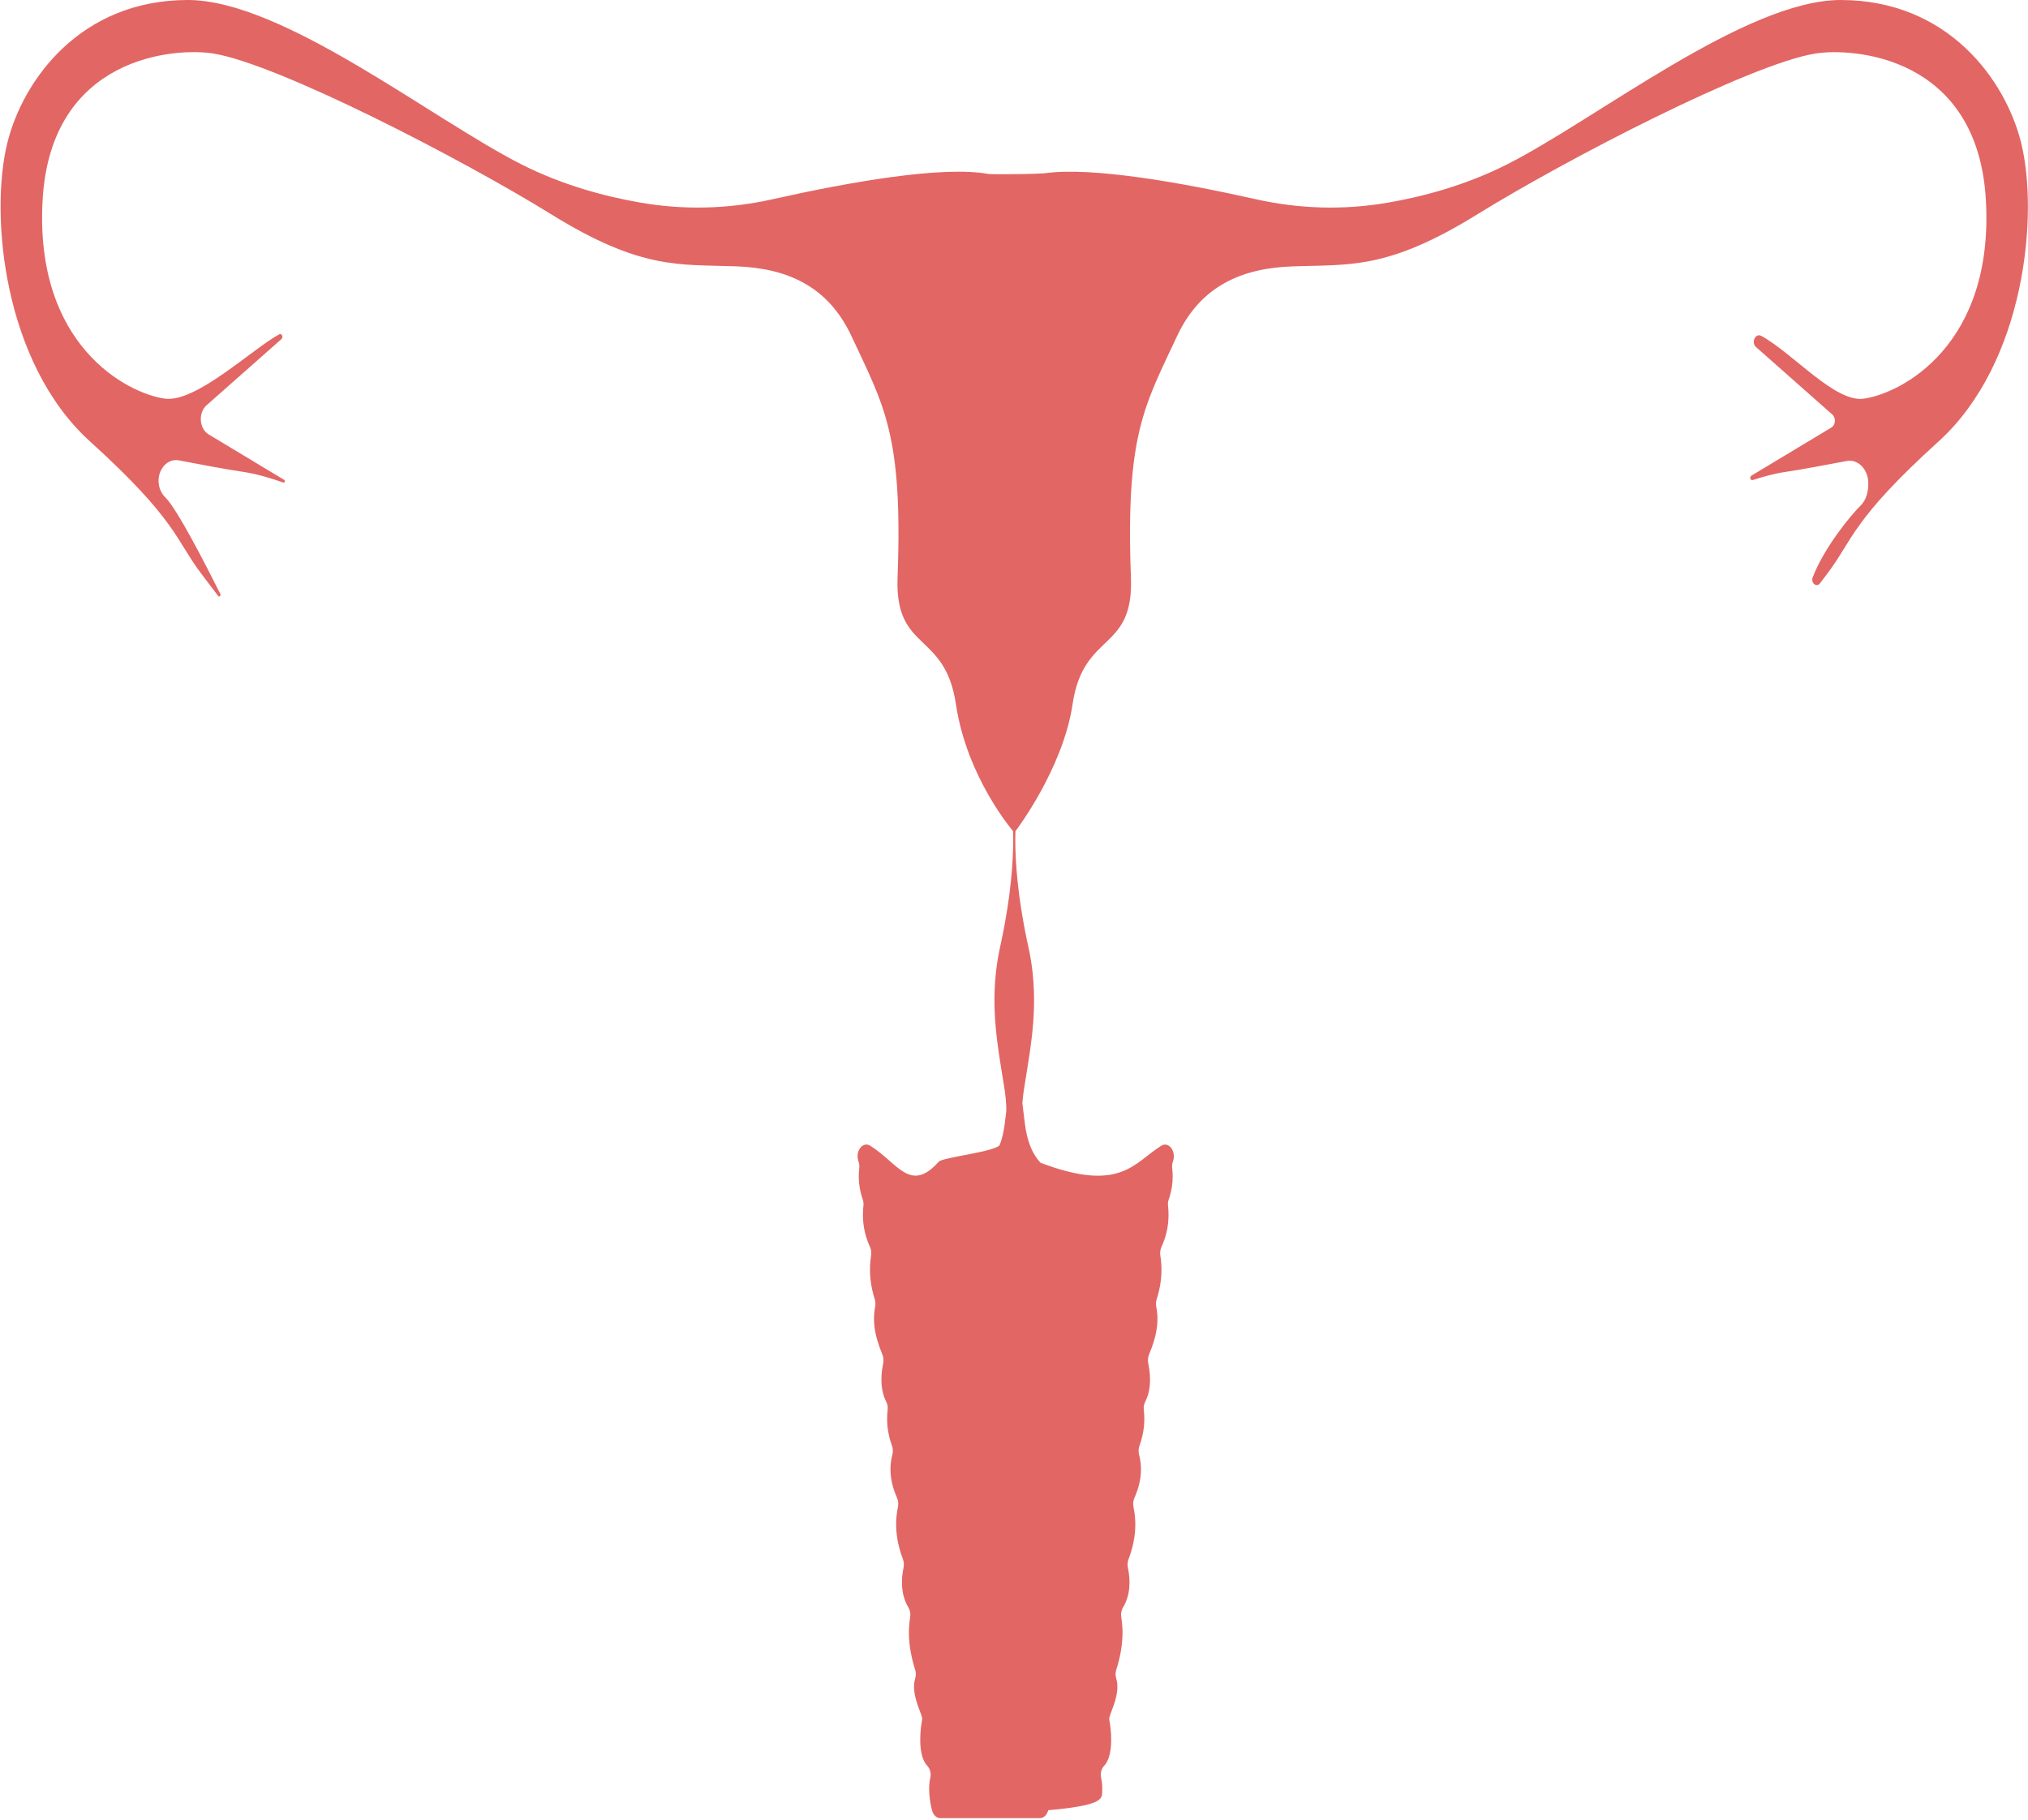 <svg width="792" height="711" viewBox="0 0 792 711" fill="none" xmlns="http://www.w3.org/2000/svg">
<path d="M757.014 172.487C723.09 203.217 723.627 210.893 713.552 224.163L710.764 227.839C709.416 229.62 707.083 227.677 707.926 225.477C712.403 213.845 722.83 201.187 726.607 197.497C728.883 195.275 729.616 192.031 729.641 188.865C729.683 183.394 725.633 179.211 721.223 180.063C714.181 181.408 703.249 183.46 697.122 184.359C692.929 184.97 688.327 186.263 684.486 187.512C683.611 187.8 683.156 186.289 683.97 185.8L715.227 166.99C716.866 165.999 717.062 163.222 715.572 161.903L685.784 135.561C683.768 133.771 685.564 129.964 687.833 131.204C700.191 137.915 716.6 157.31 727.859 155.725C742.7 153.629 778.736 134.771 775.556 78.205C772.381 21.648 723.449 18.526 708.779 20.941C683.341 25.137 611.791 62.142 576.815 83.794C541.831 105.442 527.062 103.255 504.735 104.049C485.122 104.748 468.902 111.551 459.684 131.278C446.966 158.515 439.548 169.684 441.667 225.555C442.784 254.884 423.121 246.422 418.878 275.056C415.134 300.351 396.623 324.592 396.623 324.592H396.566C396.296 332.736 396.907 344.979 399.77 360.711C400.179 362.964 400.634 365.286 401.143 367.675C401.289 368.373 401.438 369.076 401.598 369.779C402.381 373.307 402.921 376.731 403.28 380.049C403.533 382.411 403.696 384.725 403.771 386.991C403.928 391.27 403.796 395.397 403.501 399.392C403.319 401.758 403.078 404.072 402.8 406.356C402.007 412.827 400.89 418.975 399.984 424.926C399.909 425.406 399.831 425.878 399.763 426.358C399.525 427.943 399.372 429.463 399.279 430.917C399.319 431.24 399.354 431.558 399.393 431.886C399.664 434.178 399.948 436.514 400.24 438.868C400.649 442.164 401.331 444.989 402.245 447.382C403.33 450.216 404.728 452.46 406.381 454.193C437.705 466.061 442.876 454.132 453.52 447.53C456.432 445.727 459.434 449.714 458.104 453.582C458.086 453.63 458.072 453.669 458.061 453.713C457.77 454.534 457.67 455.455 457.777 456.346C457.901 457.39 457.965 458.429 457.972 459.459C457.987 462.092 457.595 464.66 456.856 467.174C456.717 467.637 456.571 468.105 456.415 468.559C456.151 469.318 456.063 470.161 456.151 470.982C456.713 476.038 456.102 480.911 454.217 485.609C454.021 486.102 453.808 486.6 453.58 487.089C453.114 488.094 452.961 489.294 453.15 490.447C453.303 491.368 453.41 492.281 453.484 493.202C453.861 497.948 453.257 502.716 451.713 507.524C451.436 508.375 451.393 509.318 451.525 510.226C451.542 510.327 451.564 510.436 451.582 510.536C452.04 512.868 452.122 515.165 451.916 517.44C451.564 521.378 450.34 525.251 448.744 529.08C448.31 530.119 448.203 531.342 448.427 532.486C448.744 534.067 448.964 535.612 449.064 537.114C449.245 539.848 449.039 542.432 448.328 544.825C448.036 545.794 447.666 546.72 447.204 547.62C446.745 548.519 446.567 549.624 446.688 550.694C447.154 554.859 446.933 559.369 444.999 564.74C444.665 565.661 444.583 566.683 444.739 567.665C444.771 567.853 444.81 568.028 444.853 568.216C445.415 570.368 445.643 572.49 445.579 574.569C445.483 578.162 444.544 581.651 443.025 585.074C442.541 586.174 442.413 587.475 442.673 588.698C442.99 590.178 443.203 591.685 443.302 593.217C443.466 595.579 443.37 597.994 443 600.478C442.591 603.255 441.841 606.12 440.717 609.062C440.333 610.076 440.258 611.246 440.479 612.337C440.888 614.35 441.098 616.271 441.101 618.079C441.108 620.882 440.628 623.445 439.65 625.764V625.772C439.33 626.523 438.964 627.253 438.541 627.947C437.89 629.03 437.669 630.44 437.897 631.794C438.622 636.033 438.533 640.531 437.676 645.277C437.267 647.56 436.673 649.905 435.912 652.307C435.831 652.56 435.774 652.809 435.735 653.071V653.079C435.603 653.922 435.671 654.8 435.923 655.603C437.89 662.065 432.847 669.885 433.192 671.628C433.291 672.117 433.444 672.999 433.59 674.121C433.828 675.985 434.038 678.518 433.91 681.085C433.757 684.412 433.06 687.779 431.161 689.791C430.116 690.896 429.643 692.686 430.02 694.389C430.446 696.31 430.535 698.306 430.436 700.218C430.304 702.834 429.824 705.274 409.365 707.082C409.333 707.204 409.298 707.322 409.259 707.44C408.722 709.095 407.48 710.187 406.101 710.187H367.238C365.755 710.187 364.446 708.942 363.973 707.082C363.891 706.763 363.817 706.432 363.735 706.082C363.28 704.078 362.871 701.532 362.863 698.882C362.856 697.389 362.988 695.865 363.319 694.385C363.696 692.682 363.223 690.892 362.177 689.787C360.168 687.656 359.499 684.015 359.396 680.504C359.328 677.88 359.574 675.343 359.819 673.575C359.94 672.706 360.058 672.025 360.139 671.619C360.491 669.877 355.449 662.061 357.415 655.594C357.725 654.573 357.76 653.433 357.454 652.407C357.447 652.368 357.437 652.337 357.422 652.298C356.608 649.722 355.993 647.211 355.577 644.766C354.808 640.207 354.744 635.88 355.445 631.785C355.673 630.431 355.452 629.021 354.794 627.938C354.335 627.174 353.937 626.375 353.603 625.545C352.682 623.279 352.234 620.786 352.241 618.061V618.053C352.248 616.241 352.454 614.337 352.867 612.324C353.087 611.233 353.012 610.062 352.628 609.049C351.33 605.644 350.523 602.356 350.175 599.173C349.904 596.741 349.897 594.365 350.143 592.051C350.256 590.912 350.438 589.79 350.672 588.685C350.932 587.462 350.804 586.161 350.32 585.061C348.763 581.555 347.817 577.979 347.76 574.293C347.721 572.298 347.955 570.268 348.492 568.202C348.556 567.945 348.606 567.692 348.638 567.43C348.752 566.517 348.656 565.578 348.347 564.727C346.412 559.356 346.191 554.842 346.657 550.68C346.778 549.611 346.6 548.506 346.142 547.607C345.708 546.764 345.352 545.886 345.071 544.982C344.353 542.651 344.118 540.127 344.257 537.472C344.346 535.852 344.577 534.184 344.918 532.473C345.146 531.329 345.039 530.106 344.602 529.067C343.115 525.5 341.952 521.898 341.518 518.239C341.234 515.876 341.248 513.492 341.664 511.069C341.696 510.881 341.728 510.707 341.764 510.519C341.959 509.515 341.935 508.458 341.632 507.506C340.011 502.459 339.427 497.451 339.925 492.473C339.993 491.792 340.089 491.111 340.195 490.43C340.384 489.277 340.235 488.076 339.769 487.072C339.442 486.369 339.143 485.657 338.88 484.941C337.198 480.444 336.661 475.785 337.198 470.96C337.286 470.139 337.198 469.297 336.934 468.537C336.835 468.244 336.739 467.947 336.643 467.655C335.882 465.201 335.444 462.699 335.38 460.14C335.348 458.879 335.412 457.608 335.569 456.324C335.675 455.434 335.576 454.512 335.284 453.691C335.27 453.643 335.259 453.604 335.242 453.56C333.911 449.692 336.913 445.705 339.826 447.509C350.587 454.189 355.452 466.31 366.63 453.748C368.173 452.023 389.478 449.823 390.488 447.076C391.352 444.745 392.003 442.016 392.391 438.85C392.611 437.095 392.814 435.396 393.01 433.733C393.003 433.043 392.992 432.34 392.953 431.62C392.878 429.956 392.707 428.196 392.437 426.341C392.348 425.76 392.259 425.179 392.17 424.59C391.249 418.63 390.14 412.478 389.354 405.989C389.083 403.688 388.842 401.361 388.667 398.977C388.383 394.982 388.269 390.864 388.44 386.585C388.529 384.319 388.699 382.009 388.963 379.652C389.315 376.447 389.852 373.159 390.602 369.758C390.78 368.959 390.947 368.177 391.107 367.395C391.612 365.02 392.06 362.71 392.462 360.483C395.293 344.856 395.897 332.674 395.627 324.57H395.577C395.577 324.57 377.554 303.665 373.315 275.035C369.072 246.405 349.416 254.862 350.526 225.534C352.645 169.662 345.223 158.493 332.509 131.256C323.292 111.525 307.071 104.722 287.458 104.028C265.138 103.229 250.362 105.42 215.386 83.772C180.402 62.124 108.859 25.115 83.414 20.919C68.751 18.505 19.823 21.622 16.637 78.183C13.461 134.749 49.494 153.603 64.334 155.703C76.515 157.423 98.553 136.251 109.069 130.579C110.026 130.06 110.773 131.68 109.926 132.435L80.668 158.301C77.35 161.235 77.781 167.444 81.444 169.658L110.972 187.429C111.477 187.73 111.182 188.669 110.645 188.481C106.388 186.979 100.399 185.115 95.072 184.333C88.585 183.381 76.707 181.146 69.765 179.805C65.181 178.923 61.077 183.892 62.069 189.463C62.385 191.206 63.154 192.908 64.647 194.371C69.21 198.829 80.786 221.464 86.038 231.996C86.373 232.659 85.637 233.349 85.199 232.777L78.641 224.132C68.573 210.867 69.103 203.187 35.187 172.457C1.259 141.757 -4.036 83.798 2.856 55.863C8.934 31.219 31.47 0 73.339 0C110.445 0 168.744 46.571 203.714 64.246C219.746 72.35 236.332 76.769 250.266 79.17C267.393 82.117 284.762 81.633 301.794 77.808C331.539 71.145 367.902 64.678 385.911 67.94C386.31 68.019 388.71 68.058 391.889 68.058C396.947 68.058 403.956 67.949 407.964 67.678C426.482 65.076 461.558 71.346 490.4 77.812C507.427 81.637 524.796 82.122 541.931 79.174C555.857 76.773 572.444 72.354 588.476 64.25C623.452 46.58 681.751 0.004 718.851 0.004C760.719 0.004 783.256 31.219 789.341 55.867C796.226 83.803 790.93 141.761 757.01 172.492L757.014 172.487Z" fill="#E26664"/>
</svg>
